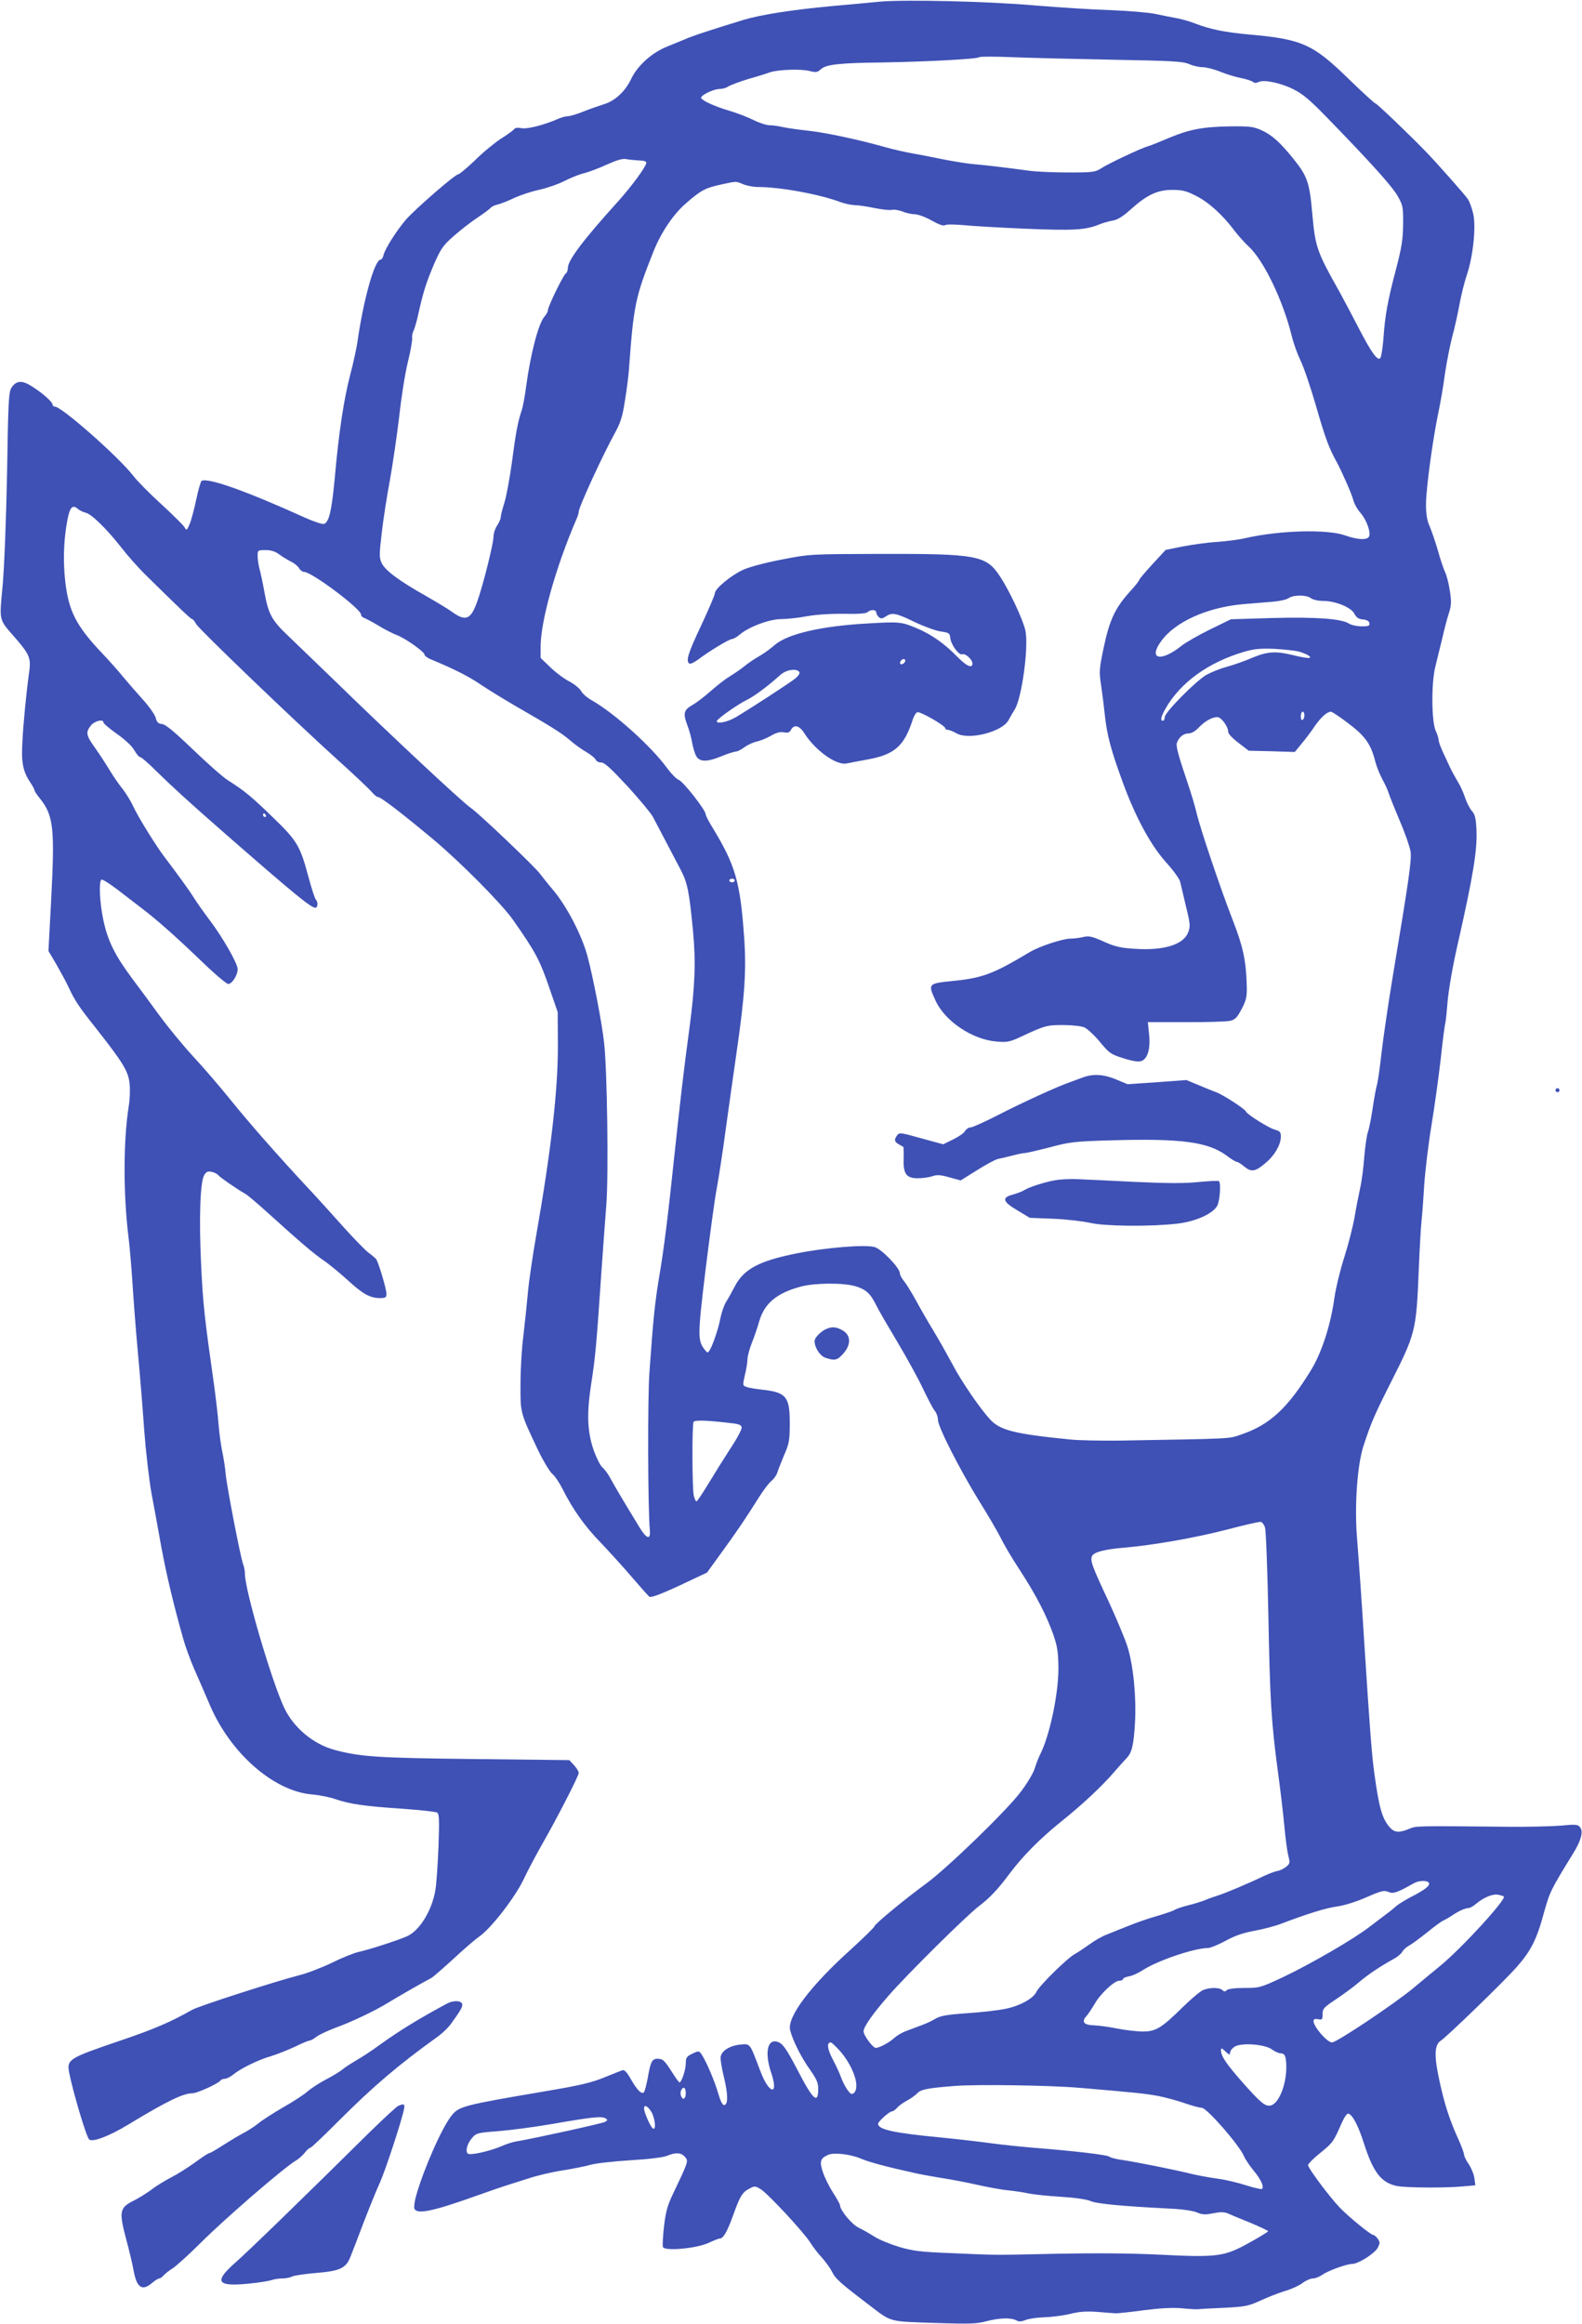 <?xml version="1.0" standalone="no"?>
<!DOCTYPE svg PUBLIC "-//W3C//DTD SVG 20010904//EN"
 "http://www.w3.org/TR/2001/REC-SVG-20010904/DTD/svg10.dtd">
<svg version="1.0" xmlns="http://www.w3.org/2000/svg"
 width="872pt" height="1280pt" viewBox="0 0 872 1280"
 preserveAspectRatio="xMidYMid meet">
<g transform="translate(0,1280) scale(0.1,-0.1)"
fill="#3f51b5" stroke="none">
<path d="M4850 12791 c-47 -5 -168 -16 -270 -25 -214 -20 -387 -47 -480 -75
-157 -48 -259 -81 -305 -99 -27 -12 -81 -33 -119 -49 -83 -33 -163 -106 -196
-176 -33 -70 -90 -123 -151 -141 -28 -9 -80 -27 -115 -41 -34 -14 -72 -25 -83
-25 -11 0 -35 -6 -53 -14 -80 -35 -171 -58 -203 -52 -20 4 -36 2 -40 -4 -4 -7
-37 -31 -74 -54 -36 -24 -101 -77 -144 -120 -44 -42 -85 -76 -91 -76 -17 0
-229 -184 -286 -247 -50 -57 -117 -161 -126 -198 -3 -14 -10 -25 -16 -25 -33
0 -95 -221 -128 -455 -5 -33 -22 -113 -39 -177 -36 -137 -64 -323 -86 -573
-17 -180 -31 -240 -59 -251 -8 -3 -57 13 -108 36 -322 146 -534 221 -567 201
-5 -4 -18 -49 -29 -101 -11 -52 -27 -113 -36 -135 -16 -38 -18 -39 -29 -19 -7
12 -64 68 -127 126 -63 57 -134 129 -157 159 -81 104 -393 379 -430 379 -7 0
-13 5 -13 11 0 14 -55 64 -113 100 -55 36 -87 34 -114 -7 -15 -24 -18 -76 -24
-465 -5 -259 -15 -512 -24 -619 -19 -207 -24 -187 70 -295 79 -91 87 -111 75
-192 -15 -109 -32 -280 -37 -387 -6 -107 4 -156 44 -216 13 -19 23 -38 23 -43
0 -4 13 -25 30 -45 76 -96 83 -163 61 -578 l-14 -262 46 -78 c25 -44 55 -99
66 -124 33 -71 57 -107 151 -225 147 -187 177 -235 184 -302 4 -32 2 -87 -4
-123 -31 -195 -31 -493 -1 -730 5 -41 15 -151 21 -245 6 -93 19 -267 30 -385
11 -118 27 -312 35 -430 9 -118 27 -273 40 -345 13 -71 38 -204 54 -295 28
-152 68 -320 121 -507 11 -40 38 -114 60 -165 23 -51 61 -140 86 -198 113
-266 351 -475 562 -494 40 -3 101 -15 134 -27 81 -27 159 -38 368 -52 96 -7
181 -16 189 -21 12 -7 13 -40 8 -185 -4 -97 -11 -205 -17 -241 -19 -114 -88
-226 -158 -256 -59 -25 -208 -73 -263 -85 -28 -6 -95 -33 -149 -60 -54 -26
-136 -58 -181 -69 -136 -35 -551 -169 -589 -190 -118 -67 -211 -107 -394 -169
-288 -98 -298 -104 -285 -176 19 -100 93 -350 110 -369 16 -18 110 17 215 81
215 130 303 173 356 173 24 0 143 54 153 70 3 5 15 10 25 10 10 0 31 11 47 24
40 33 138 81 209 101 32 10 90 33 129 51 38 19 75 34 81 34 6 0 23 9 38 21 14
11 61 33 103 49 90 32 223 96 291 138 47 29 198 116 238 136 11 6 67 55 125
108 57 53 120 107 139 120 64 43 198 215 246 316 24 51 71 139 103 195 84 147
201 375 201 392 0 7 -12 27 -26 42 l-26 28 -526 6 c-531 6 -624 12 -767 50
-119 32 -227 123 -279 233 -70 150 -216 647 -216 737 0 15 -4 39 -10 53 -15
41 -89 424 -96 496 -3 36 -12 92 -19 125 -7 33 -16 98 -20 145 -3 47 -15 146
-25 220 -53 373 -61 447 -71 653 -13 263 -6 469 17 505 12 19 21 22 42 17 14
-3 31 -12 36 -19 10 -12 99 -74 150 -103 12 -7 64 -51 116 -98 197 -178 257
-228 310 -265 30 -20 91 -70 135 -110 86 -79 125 -100 180 -100 30 0 35 3 35
24 0 26 -44 174 -57 191 -5 6 -24 22 -43 36 -19 15 -82 79 -140 144 -58 65
-143 159 -190 209 -169 181 -327 361 -431 490 -58 72 -152 181 -208 241 -56
61 -137 160 -181 220 -44 61 -114 155 -155 210 -92 124 -132 204 -156 320 -20
96 -25 210 -10 220 6 3 46 -23 91 -57 45 -35 105 -81 134 -103 80 -61 177
-146 324 -287 73 -71 141 -128 150 -128 21 0 52 49 52 82 0 31 -86 181 -159
276 -31 41 -68 94 -83 118 -26 42 -92 132 -158 219 -47 61 -148 223 -176 284
-14 30 -40 72 -58 95 -19 23 -50 68 -70 101 -20 33 -56 89 -81 124 -51 71 -54
87 -24 125 20 25 69 37 69 17 0 -6 33 -34 74 -63 44 -31 84 -68 96 -90 12 -21
26 -38 32 -38 7 0 46 -34 87 -75 92 -90 187 -177 391 -355 370 -323 464 -400
488 -400 14 0 16 32 3 45 -6 6 -24 62 -41 125 -46 172 -62 199 -198 330 -119
115 -153 143 -247 203 -27 17 -113 93 -192 169 -100 96 -150 138 -170 140 -21
2 -29 10 -35 35 -5 17 -36 62 -71 100 -34 38 -82 93 -107 123 -24 30 -79 92
-121 136 -141 149 -182 231 -200 397 -12 111 -8 223 12 331 14 72 28 88 57 64
9 -9 29 -18 44 -22 33 -8 115 -88 196 -191 34 -44 94 -112 134 -151 196 -193
250 -244 257 -244 4 0 14 -12 22 -27 16 -29 536 -528 784 -752 88 -79 170
-157 183 -172 13 -16 29 -29 35 -29 16 0 132 -89 307 -235 151 -127 371 -349
435 -438 127 -181 149 -221 206 -387 l43 -125 1 -190 c0 -242 -37 -569 -119
-1037 -19 -108 -40 -250 -46 -315 -6 -65 -17 -173 -25 -239 -9 -67 -16 -186
-16 -265 -1 -162 -2 -158 93 -359 30 -63 67 -125 81 -137 15 -12 41 -51 58
-85 56 -111 119 -201 208 -293 47 -49 126 -136 174 -192 48 -56 91 -104 96
-108 12 -7 84 22 216 85 l102 48 84 116 c86 118 132 187 205 303 22 35 52 74
66 86 15 12 29 33 33 47 4 14 21 56 37 95 27 61 31 81 31 170 1 153 -18 176
-156 191 -34 4 -72 10 -83 15 -21 7 -21 9 -8 66 8 32 14 71 14 86 0 16 11 56
24 90 14 34 32 88 41 120 29 99 98 156 232 191 77 20 233 21 299 1 57 -17 82
-40 114 -105 12 -25 65 -116 117 -203 52 -87 115 -202 140 -255 25 -53 54
-108 64 -121 11 -13 19 -36 19 -52 0 -38 120 -273 224 -442 48 -76 102 -169
121 -206 18 -38 67 -120 108 -182 88 -135 147 -250 184 -356 22 -65 26 -96 27
-183 0 -143 -49 -373 -101 -474 -8 -16 -21 -49 -29 -75 -7 -25 -42 -84 -78
-131 -75 -101 -406 -421 -521 -505 -113 -82 -285 -224 -285 -235 0 -5 -57 -61
-127 -125 -225 -202 -354 -373 -338 -446 12 -53 60 -150 109 -218 37 -53 46
-73 46 -107 0 -87 -29 -61 -114 104 -63 120 -82 147 -112 156 -55 16 -70 -63
-33 -172 43 -128 -12 -118 -60 10 -60 158 -54 151 -112 146 -57 -6 -102 -34
-107 -68 -2 -12 6 -62 18 -110 23 -94 24 -155 1 -155 -9 0 -20 23 -31 60 -18
65 -65 176 -91 216 -16 24 -17 24 -53 7 -31 -15 -36 -22 -36 -53 0 -35 -23
-105 -35 -105 -3 0 -22 26 -42 58 -41 64 -49 72 -80 72 -29 0 -38 -18 -53
-108 -8 -40 -17 -75 -22 -78 -14 -9 -38 16 -71 74 -21 38 -35 52 -46 49 -9 -3
-54 -21 -101 -40 -68 -28 -134 -44 -325 -76 -454 -77 -475 -83 -516 -134 -53
-66 -152 -290 -195 -440 -9 -31 -13 -64 -10 -72 13 -34 100 -16 341 70 72 26
146 51 165 57 19 6 73 23 120 38 47 16 132 36 190 45 58 9 127 23 155 31 27 8
126 19 220 25 103 6 183 16 203 25 45 19 76 18 97 -6 21 -23 20 -25 -66 -205
-30 -63 -40 -100 -49 -178 -6 -54 -9 -105 -6 -114 10 -24 185 -8 252 23 28 13
55 24 61 24 20 0 41 37 73 125 39 110 52 130 91 150 28 15 32 15 63 -4 41 -26
236 -236 272 -293 15 -24 44 -62 65 -84 20 -23 45 -57 54 -75 20 -41 46 -64
200 -181 136 -103 102 -94 395 -104 163 -5 205 -4 256 10 72 19 137 21 166 5
14 -8 28 -7 51 2 17 7 62 14 101 15 39 1 103 9 141 18 51 13 91 16 150 12 44
-4 91 -7 105 -8 14 0 84 7 155 17 87 11 155 15 205 11 41 -4 80 -6 85 -6 6 1
71 5 145 8 124 6 141 10 205 39 39 18 99 42 135 53 36 10 81 31 100 45 18 14
44 25 57 25 13 0 36 9 51 20 31 22 134 60 166 60 33 0 124 58 140 89 13 25 13
31 0 50 -8 11 -20 21 -25 21 -14 0 -136 100 -185 151 -58 61 -174 217 -174
233 0 7 30 38 67 67 69 56 74 63 117 162 16 36 31 57 38 55 25 -8 56 -69 88
-170 50 -155 95 -212 181 -229 53 -10 267 -11 363 -2 l68 6 -5 39 c-3 22 -17
56 -31 77 -14 20 -26 44 -26 53 0 8 -14 46 -31 84 -48 104 -78 197 -105 324
-30 136 -28 197 8 220 35 23 344 322 417 404 79 90 111 151 151 300 33 117 36
124 163 330 43 70 55 119 36 142 -12 15 -26 16 -109 8 -52 -4 -180 -7 -285 -6
-524 5 -508 5 -549 -12 -52 -22 -79 -20 -103 6 -44 48 -61 107 -87 295 -14
102 -24 222 -56 723 -15 242 -29 438 -41 590 -13 175 3 392 36 494 43 131 60
170 146 341 142 280 145 291 159 625 5 124 12 245 15 270 3 25 10 115 15 200
6 85 24 234 40 330 16 96 39 261 51 365 11 105 23 193 25 197 2 3 8 57 13 120
6 67 28 197 56 318 87 384 109 522 103 634 -3 59 -8 80 -24 98 -12 13 -29 46
-38 73 -9 28 -27 68 -41 90 -13 22 -32 56 -41 75 -9 19 -27 58 -40 86 -13 28
-24 58 -24 66 0 9 -7 33 -17 54 -23 55 -24 265 -1 354 9 36 26 106 38 155 11
50 28 113 37 140 13 42 14 62 4 123 -6 41 -18 86 -26 101 -7 15 -26 69 -40
121 -15 51 -36 111 -46 134 -13 28 -19 65 -19 118 0 83 37 359 69 509 11 52
27 145 35 207 9 62 27 154 40 205 14 50 32 133 41 182 9 50 27 122 40 160 35
103 52 269 35 339 -7 30 -20 66 -29 79 -15 23 -172 200 -231 261 -95 98 -271
266 -278 266 -5 0 -72 61 -148 135 -198 193 -257 219 -549 245 -133 12 -216
29 -296 60 -30 12 -76 25 -104 30 -27 5 -79 15 -115 23 -36 8 -146 17 -245 21
-99 3 -288 15 -420 26 -259 23 -716 33 -855 21z m1285 -320 c326 -6 386 -9
419 -24 21 -9 54 -17 74 -17 19 0 64 -11 98 -25 35 -14 87 -30 115 -35 29 -6
58 -15 65 -21 8 -7 19 -7 31 -1 29 15 121 -4 193 -40 52 -26 92 -60 187 -158
243 -250 360 -380 388 -432 28 -49 30 -60 29 -153 -1 -83 -7 -126 -41 -255
-44 -167 -59 -247 -68 -381 -4 -47 -11 -92 -16 -100 -14 -21 -48 25 -121 166
-34 66 -82 156 -106 200 -123 218 -132 245 -148 421 -15 176 -27 213 -103 307
-72 90 -119 133 -176 159 -44 20 -64 23 -170 22 -152 -2 -227 -16 -340 -63
-49 -21 -101 -42 -115 -46 -41 -11 -222 -97 -260 -122 -32 -21 -45 -23 -180
-23 -80 0 -179 4 -220 10 -148 20 -256 32 -305 36 -27 2 -97 13 -155 24 -58
12 -139 28 -180 35 -41 7 -106 22 -145 33 -149 42 -334 82 -430 92 -55 6 -118
15 -140 20 -22 5 -54 10 -72 10 -18 0 -58 13 -90 29 -32 16 -92 39 -133 51
-78 23 -144 53 -155 69 -8 14 67 51 102 51 16 0 37 6 48 14 11 7 61 26 110 41
50 14 104 31 120 37 46 15 172 19 217 7 35 -9 43 -8 62 9 29 27 97 35 341 38
247 4 524 19 533 29 4 4 86 4 182 0 96 -4 346 -10 555 -14z m-2610 -555 c28
-1 39 -5 37 -15 -5 -25 -80 -126 -153 -208 -195 -215 -279 -327 -279 -369 0
-13 -5 -26 -11 -30 -14 -8 -99 -183 -99 -203 0 -8 -9 -24 -19 -35 -33 -37 -77
-206 -102 -391 -6 -49 -17 -108 -25 -130 -21 -64 -31 -120 -53 -286 -12 -86
-30 -184 -41 -219 -11 -34 -20 -70 -20 -79 0 -9 -9 -29 -20 -46 -11 -16 -20
-44 -20 -62 0 -38 -59 -273 -90 -358 -36 -100 -64 -110 -143 -52 -18 13 -81
51 -142 86 -144 81 -221 138 -241 179 -14 30 -14 45 0 165 8 73 29 206 46 297
16 91 39 248 51 350 11 102 32 235 47 295 15 61 25 120 24 132 -2 13 2 32 8
42 5 11 17 50 25 88 27 122 44 176 87 277 38 87 50 104 108 155 36 32 94 77
130 101 36 24 70 49 75 56 6 6 24 15 40 18 17 4 57 20 90 36 33 15 95 36 139
45 43 10 104 31 135 47 31 16 79 36 107 43 29 7 87 29 130 49 59 26 87 34 109
29 17 -3 48 -6 70 -7z m572 -131 c19 -8 56 -15 80 -15 124 0 341 -40 458 -84
22 -8 56 -15 75 -16 19 0 69 -7 110 -16 41 -8 84 -13 96 -10 12 3 38 -1 58 -9
19 -8 50 -15 67 -15 18 0 59 -15 93 -34 41 -23 66 -32 76 -26 8 5 53 4 100 0
47 -5 202 -14 345 -20 265 -11 329 -7 405 24 19 8 52 17 73 21 26 4 56 22 100
62 89 80 147 107 228 107 55 0 77 -5 130 -32 69 -34 148 -105 213 -192 23 -30
58 -69 79 -88 82 -75 189 -297 237 -492 10 -41 32 -102 48 -135 17 -33 56
-148 87 -255 50 -173 71 -230 113 -305 29 -54 82 -174 91 -208 5 -21 23 -53
40 -72 33 -38 57 -104 48 -129 -9 -22 -62 -20 -133 5 -98 35 -361 28 -549 -15
-33 -8 -103 -17 -156 -21 -53 -3 -138 -15 -190 -25 l-94 -19 -72 -78 c-40 -43
-72 -82 -73 -86 0 -5 -24 -36 -54 -68 -80 -89 -110 -154 -142 -304 -26 -124
-26 -134 -14 -215 7 -47 16 -119 20 -160 12 -109 32 -186 95 -359 73 -202 159
-360 247 -456 37 -41 70 -87 73 -102 4 -16 18 -76 32 -135 24 -98 25 -111 12
-144 -26 -68 -135 -101 -297 -90 -77 5 -107 12 -169 40 -63 28 -80 32 -111 25
-20 -5 -52 -9 -71 -9 -43 0 -174 -43 -226 -75 -201 -120 -260 -142 -420 -158
-140 -14 -141 -15 -99 -107 51 -114 204 -217 338 -227 56 -5 72 -2 128 24 137
64 147 67 238 67 49 0 101 -6 117 -13 16 -7 54 -42 85 -79 52 -63 60 -69 130
-91 47 -15 83 -21 97 -16 36 11 53 65 45 146 l-7 69 209 0 c115 -1 225 3 244
7 29 7 39 18 65 67 26 51 29 67 27 132 -4 135 -21 212 -76 353 -65 166 -183
514 -201 596 -8 33 -29 105 -48 160 -52 154 -66 205 -60 223 11 31 36 52 63
52 16 0 37 11 56 31 34 36 74 59 104 59 22 0 60 -52 60 -82 0 -10 26 -37 57
-60 l56 -43 127 -3 127 -4 40 49 c22 26 54 69 71 95 33 47 67 78 88 78 6 0 50
-29 97 -65 93 -70 124 -115 148 -211 7 -27 25 -71 40 -99 15 -27 30 -61 34
-75 4 -14 31 -81 60 -150 30 -69 56 -145 60 -170 7 -46 -9 -155 -100 -700 -24
-146 -51 -330 -60 -410 -9 -80 -20 -158 -25 -175 -5 -16 -16 -75 -24 -130 -8
-55 -20 -114 -26 -130 -6 -17 -15 -77 -20 -135 -4 -58 -14 -136 -23 -175 -8
-38 -23 -111 -31 -162 -9 -50 -34 -148 -56 -217 -22 -68 -47 -170 -55 -227
-21 -149 -69 -297 -127 -393 -130 -213 -230 -305 -388 -358 -69 -24 -38 -22
-670 -33 -102 -1 -223 1 -270 6 -303 30 -385 50 -440 108 -55 58 -161 212
-211 308 -26 48 -71 129 -102 180 -31 51 -75 127 -98 170 -24 43 -53 91 -66
106 -13 16 -23 35 -23 44 0 29 -99 132 -139 144 -51 15 -275 -3 -436 -36 -202
-41 -286 -86 -335 -181 -14 -27 -35 -65 -47 -84 -12 -19 -26 -60 -32 -90 -10
-56 -43 -153 -61 -180 -9 -13 -12 -12 -25 5 -40 51 -40 76 4 441 24 192 51
394 62 449 10 55 33 200 49 323 17 123 44 314 60 425 46 316 55 459 41 644
-21 294 -48 387 -169 587 -23 37 -42 73 -42 80 0 24 -125 183 -150 191 -11 4
-39 32 -62 63 -88 121 -288 301 -415 374 -26 14 -53 38 -60 52 -8 14 -36 37
-64 52 -28 14 -75 49 -105 78 l-54 52 0 63 c0 139 83 436 196 698 8 17 14 37
14 44 0 25 129 306 202 439 28 51 40 88 53 175 10 61 19 133 21 160 27 369 35
405 136 660 42 105 110 206 180 266 83 72 106 84 194 103 88 19 79 18 121 1z
m-2556 -2040 c19 -14 48 -31 64 -39 17 -8 36 -24 43 -35 7 -12 19 -21 28 -21
42 0 314 -204 314 -235 0 -8 8 -16 18 -19 10 -4 45 -22 78 -42 32 -20 76 -42
96 -50 47 -16 158 -94 158 -110 0 -6 17 -19 38 -27 129 -54 203 -91 275 -140
45 -30 127 -80 182 -112 203 -117 258 -151 305 -191 26 -23 68 -53 93 -67 25
-15 47 -33 51 -42 3 -8 16 -15 30 -15 18 0 53 -32 144 -130 66 -72 129 -148
140 -168 40 -75 120 -229 155 -295 37 -72 46 -119 67 -336 16 -169 11 -302
-20 -536 -29 -210 -52 -411 -85 -720 -32 -307 -57 -506 -81 -644 -24 -146 -33
-228 -54 -526 -11 -140 -9 -761 2 -874 5 -55 -18 -48 -57 16 -100 164 -140
232 -161 271 -12 23 -32 50 -44 60 -11 9 -32 51 -47 92 -36 104 -40 201 -14
370 22 138 29 214 56 615 9 127 21 292 27 367 13 162 5 743 -12 893 -12 111
-60 359 -91 475 -32 121 -118 285 -198 377 -20 23 -49 60 -66 82 -31 41 -338
333 -380 361 -44 29 -452 410 -765 715 -103 99 -211 203 -241 232 -89 84 -109
119 -130 234 -10 55 -23 117 -29 137 -5 21 -10 52 -10 70 0 31 1 32 44 32 30
0 53 -7 77 -25z m5685 -240 c10 -8 40 -15 66 -15 69 0 155 -35 173 -70 11 -21
23 -30 47 -32 22 -2 34 -9 36 -20 3 -15 -4 -18 -43 -18 -25 0 -56 7 -69 15
-41 27 -178 37 -421 31 l-230 -7 -115 -56 c-63 -31 -133 -71 -156 -89 -115
-92 -187 -77 -114 24 77 107 253 186 450 204 58 5 134 11 170 14 35 3 73 12
84 20 27 18 97 18 122 -1z m-66 -294 c19 -6 42 -15 50 -20 30 -20 1 -20 -81 0
-99 24 -142 21 -229 -15 -36 -16 -96 -37 -135 -48 -38 -10 -90 -31 -115 -45
-59 -34 -230 -207 -230 -233 0 -11 -4 -20 -10 -20 -16 0 -11 22 15 68 81 142
236 254 430 311 57 17 89 20 170 17 55 -3 116 -10 135 -15z m30 -350 c0 -11
-4 -23 -10 -26 -6 -4 -10 5 -10 19 0 14 5 26 10 26 6 0 10 -9 10 -19z m-5725
-551 c3 -5 1 -10 -4 -10 -6 0 -11 5 -11 10 0 6 2 10 4 10 3 0 8 -4 11 -10z
m2585 -360 c0 -5 -7 -10 -15 -10 -8 0 -15 5 -15 10 0 6 7 10 15 10 8 0 15 -4
15 -10z m-20 -2989 c41 -4 56 -10 58 -23 2 -10 -25 -61 -61 -115 -35 -54 -90
-142 -122 -195 -33 -54 -62 -98 -66 -98 -4 0 -11 15 -15 33 -9 41 -10 390 -1
405 7 11 75 9 207 -7z m2943 -576 c5 -16 13 -228 18 -470 9 -481 16 -599 53
-875 14 -102 30 -239 36 -305 6 -66 16 -138 22 -160 9 -35 8 -41 -12 -57 -12
-10 -34 -21 -49 -24 -14 -2 -48 -15 -76 -28 -87 -42 -209 -93 -250 -106 -22
-7 -54 -18 -72 -26 -18 -7 -60 -21 -95 -29 -35 -9 -67 -20 -73 -25 -5 -4 -48
-19 -95 -33 -47 -13 -119 -38 -160 -55 -41 -16 -95 -38 -120 -48 -25 -9 -68
-34 -95 -54 -28 -20 -64 -44 -80 -53 -41 -21 -198 -176 -212 -208 -16 -36 -91
-78 -171 -94 -37 -8 -131 -19 -210 -24 -113 -8 -150 -15 -175 -30 -18 -11 -51
-27 -74 -35 -24 -9 -62 -23 -85 -32 -24 -8 -54 -26 -68 -39 -29 -26 -82 -55
-103 -55 -16 0 -67 69 -67 91 0 25 52 99 140 199 102 117 427 438 495 490 61
46 106 94 170 180 72 96 167 192 280 283 121 97 229 198 295 275 27 31 59 67
70 78 29 30 39 73 46 194 8 144 -9 316 -41 419 -15 46 -61 156 -102 245 -94
200 -106 232 -93 256 11 21 69 36 175 45 155 13 392 54 565 99 96 25 181 45
189 43 8 -1 19 -15 24 -32z m903 -1956 c9 -15 -24 -40 -101 -79 -32 -17 -68
-39 -80 -50 -11 -10 -34 -29 -52 -42 -17 -13 -60 -45 -95 -72 -90 -69 -320
-202 -473 -275 -128 -60 -133 -61 -216 -61 -53 0 -90 -5 -97 -12 -9 -9 -15 -9
-24 0 -15 15 -67 16 -105 1 -15 -5 -66 -48 -113 -94 -120 -118 -149 -135 -224
-135 -34 1 -97 8 -141 17 -44 9 -99 16 -122 17 -57 1 -73 18 -47 48 12 13 32
44 47 69 31 56 109 129 137 129 11 0 20 4 20 9 0 5 15 12 33 15 19 3 55 20 81
37 82 52 282 119 354 119 13 0 57 18 96 39 51 28 96 44 161 56 50 9 117 27
150 40 145 55 245 86 307 94 39 6 105 26 161 51 82 36 97 39 120 29 26 -12 48
-4 137 46 30 18 76 19 86 4z m413 -75 c16 -14 -228 -281 -349 -381 -36 -29
-103 -85 -150 -124 -102 -85 -422 -299 -448 -299 -27 0 -102 87 -102 118 0 10
8 13 25 10 23 -5 25 -2 25 28 0 30 7 37 73 81 39 26 97 68 127 94 53 45 115
86 192 129 21 11 42 29 48 40 6 11 23 26 38 34 15 8 58 40 97 71 38 31 78 61
90 66 11 5 34 18 50 29 37 25 72 40 90 40 7 0 27 11 43 25 42 35 92 55 122 48
14 -3 27 -7 29 -9z m-3660 -850 c76 -87 114 -202 77 -233 -11 -9 -18 -6 -35
18 -12 16 -27 47 -35 68 -7 21 -28 66 -46 100 -30 57 -34 93 -11 93 5 0 27
-21 50 -46z m2381 8 c16 -12 38 -22 49 -22 24 0 31 -19 31 -78 0 -100 -44
-204 -89 -210 -28 -4 -52 15 -154 130 -87 99 -117 143 -117 174 0 15 4 14 25
-6 20 -19 25 -20 25 -7 0 9 10 23 23 32 33 25 167 16 207 -13z m-1060 -212
c307 -26 364 -32 434 -45 41 -8 107 -26 147 -40 40 -14 82 -25 93 -25 28 0
207 -206 232 -265 7 -17 31 -53 54 -81 40 -48 59 -89 46 -101 -3 -3 -43 6 -88
20 -46 15 -114 31 -153 36 -38 5 -99 16 -135 24 -100 25 -307 66 -384 78 -39
5 -75 14 -82 20 -12 10 -192 31 -419 49 -71 6 -177 17 -235 25 -58 8 -179 22
-270 31 -263 25 -350 44 -350 76 0 12 62 68 76 68 6 0 19 9 30 21 10 12 35 29
54 39 19 10 43 27 54 38 20 23 55 30 204 42 118 10 533 4 692 -10z m-2170 -30
c0 -31 -16 -41 -26 -15 -8 19 2 45 16 45 5 0 10 -13 10 -30z m-190 -102 c21
-35 28 -104 9 -92 -13 7 -49 89 -49 110 0 24 19 15 40 -18z m-251 -37 c11 -7
10 -11 -5 -19 -17 -9 -391 -91 -486 -107 -20 -3 -56 -14 -80 -25 -70 -30 -178
-54 -190 -42 -14 14 -3 55 25 87 21 25 31 28 141 36 64 5 195 22 289 38 236
41 283 46 306 32z m1406 -221 c44 -19 145 -46 295 -79 25 -6 90 -18 145 -27
55 -8 147 -26 205 -39 58 -13 134 -27 170 -30 36 -4 85 -11 110 -17 25 -5 104
-14 175 -18 79 -5 144 -14 167 -24 35 -15 171 -28 448 -42 61 -3 119 -12 139
-21 27 -12 44 -13 88 -4 42 8 60 8 86 -3 17 -8 74 -31 125 -52 50 -21 92 -41
92 -44 0 -3 -47 -32 -105 -64 -138 -76 -172 -81 -495 -65 -159 8 -357 9 -565
5 -368 -8 -313 -8 -575 3 -177 7 -217 12 -295 35 -49 15 -110 40 -135 56 -25
16 -63 38 -86 49 -38 17 -104 97 -104 125 0 5 -18 37 -39 70 -22 34 -47 85
-56 114 -19 57 -13 74 30 93 32 14 125 3 180 -21z"/>
<path d="M4315 9719 c-82 -15 -178 -40 -213 -55 -68 -29 -162 -106 -162 -133
0 -9 -34 -88 -75 -176 -73 -154 -86 -197 -65 -210 6 -4 27 7 48 22 56 43 171
113 187 113 7 0 27 11 43 25 51 43 164 85 229 85 32 0 96 7 143 16 51 9 132
14 203 13 79 -2 122 2 129 9 16 16 48 15 48 -2 0 -7 7 -19 15 -26 11 -9 19 -8
37 4 34 24 56 20 157 -29 52 -25 117 -49 145 -53 47 -7 51 -9 54 -37 5 -38 48
-96 66 -89 17 7 56 -29 56 -51 0 -29 -33 -14 -84 38 -70 72 -144 124 -224 157
-83 35 -95 36 -267 26 -258 -14 -445 -58 -515 -119 -20 -18 -52 -41 -70 -52
-55 -33 -64 -39 -105 -71 -22 -17 -58 -41 -79 -54 -22 -13 -66 -48 -99 -77
-33 -29 -77 -63 -98 -75 -50 -28 -55 -46 -31 -111 11 -28 23 -72 27 -97 4 -25
14 -57 21 -72 19 -36 59 -37 142 -3 34 14 69 25 77 25 9 0 31 11 48 24 18 13
48 27 67 31 19 4 55 18 79 32 30 18 52 23 72 19 22 -4 31 -1 39 14 17 32 47
24 75 -21 60 -94 178 -178 233 -164 15 3 65 13 111 21 151 27 204 73 251 217
6 21 18 41 26 44 15 6 154 -74 154 -88 0 -5 6 -9 14 -9 8 0 30 -9 48 -19 68
-40 255 8 288 74 9 17 23 41 32 55 40 61 79 346 60 437 -14 62 -88 220 -142
301 -75 113 -128 122 -653 121 -389 -1 -393 -1 -542 -30z m675 -558 c0 -12
-20 -25 -27 -18 -7 7 6 27 18 27 5 0 9 -4 9 -9z m-584 -63 c4 -6 -5 -21 -22
-35 -34 -27 -262 -175 -331 -215 -45 -26 -104 -37 -102 -20 0 11 119 95 166
117 39 19 114 74 185 138 33 29 90 37 104 15z"/>
<path d="M5965 6864 c-22 -8 -51 -19 -65 -24 -61 -20 -267 -114 -393 -179 -76
-39 -147 -71 -157 -71 -11 0 -24 -9 -30 -19 -5 -11 -35 -32 -66 -47 l-55 -27
-121 33 c-117 33 -121 33 -134 15 -17 -23 -14 -35 12 -49 10 -6 21 -12 23 -13
2 -2 3 -30 2 -64 -3 -85 14 -109 78 -109 26 0 62 5 80 11 25 9 45 8 94 -6 l62
-17 90 56 c49 31 101 59 115 62 14 3 50 11 80 19 30 8 62 14 70 14 8 0 69 14
135 31 112 30 135 33 345 39 380 11 527 -9 628 -82 27 -21 54 -37 60 -37 6 0
24 -12 41 -26 39 -32 61 -28 119 22 49 41 82 100 82 143 0 26 -5 31 -34 39
-33 9 -151 83 -158 99 -6 15 -126 93 -165 107 -21 8 -66 26 -101 41 l-63 26
-162 -12 -162 -11 -62 26 c-70 29 -128 33 -188 10z"/>
<path d="M5815 6299 c-63 -12 -144 -38 -170 -55 -11 -7 -39 -17 -62 -24 -63
-16 -57 -39 25 -87 l68 -41 129 -5 c72 -3 164 -14 205 -23 82 -19 334 -21 480
-4 104 12 202 58 221 102 14 33 19 121 8 132 -3 3 -55 1 -115 -5 -79 -8 -175
-7 -349 1 -132 7 -274 13 -315 15 -41 2 -97 -1 -125 -6z"/>
<path d="M8576 6801 c-4 -5 -2 -12 3 -15 5 -4 12 -2 15 3 4 5 2 12 -3 15 -5 4
-12 2 -15 -3z"/>
<path d="M4555 5480 c-29 -12 -65 -48 -65 -66 0 -37 29 -82 60 -93 51 -17 66
-14 99 24 45 52 41 104 -10 130 -31 17 -54 18 -84 5z"/>
<path d="M2466 1765 c-148 -79 -265 -150 -381 -234 -38 -28 -95 -65 -125 -82
-30 -18 -64 -40 -75 -50 -11 -9 -51 -34 -90 -54 -38 -20 -83 -50 -100 -65 -16
-15 -75 -54 -130 -85 -55 -32 -118 -72 -140 -90 -22 -18 -59 -42 -83 -54 -23
-12 -73 -42 -111 -66 -38 -25 -73 -45 -78 -45 -5 0 -40 -23 -78 -51 -39 -28
-97 -65 -129 -81 -33 -17 -83 -47 -110 -68 -28 -21 -74 -49 -102 -63 -75 -38
-79 -59 -38 -213 15 -55 33 -130 40 -168 17 -97 47 -118 102 -71 17 14 34 25
40 25 5 0 16 7 23 16 8 9 30 27 51 40 20 13 90 76 155 141 139 138 453 409
522 451 17 10 40 30 51 45 12 15 26 27 31 27 5 0 75 67 156 148 189 189 327
307 543 462 27 19 60 51 74 70 53 73 66 95 64 110 -4 21 -47 23 -82 5z"/>
<path d="M2196 1201 c-10 -4 -79 -68 -155 -142 -365 -361 -674 -661 -744 -722
-119 -105 -102 -133 70 -116 54 5 111 14 127 19 16 6 44 10 63 10 19 0 43 5
54 11 11 5 69 14 130 19 134 11 166 26 191 90 10 25 43 110 73 190 31 80 71
179 90 220 31 70 120 341 132 403 5 28 1 31 -31 18z"/>
</g>
</svg>
